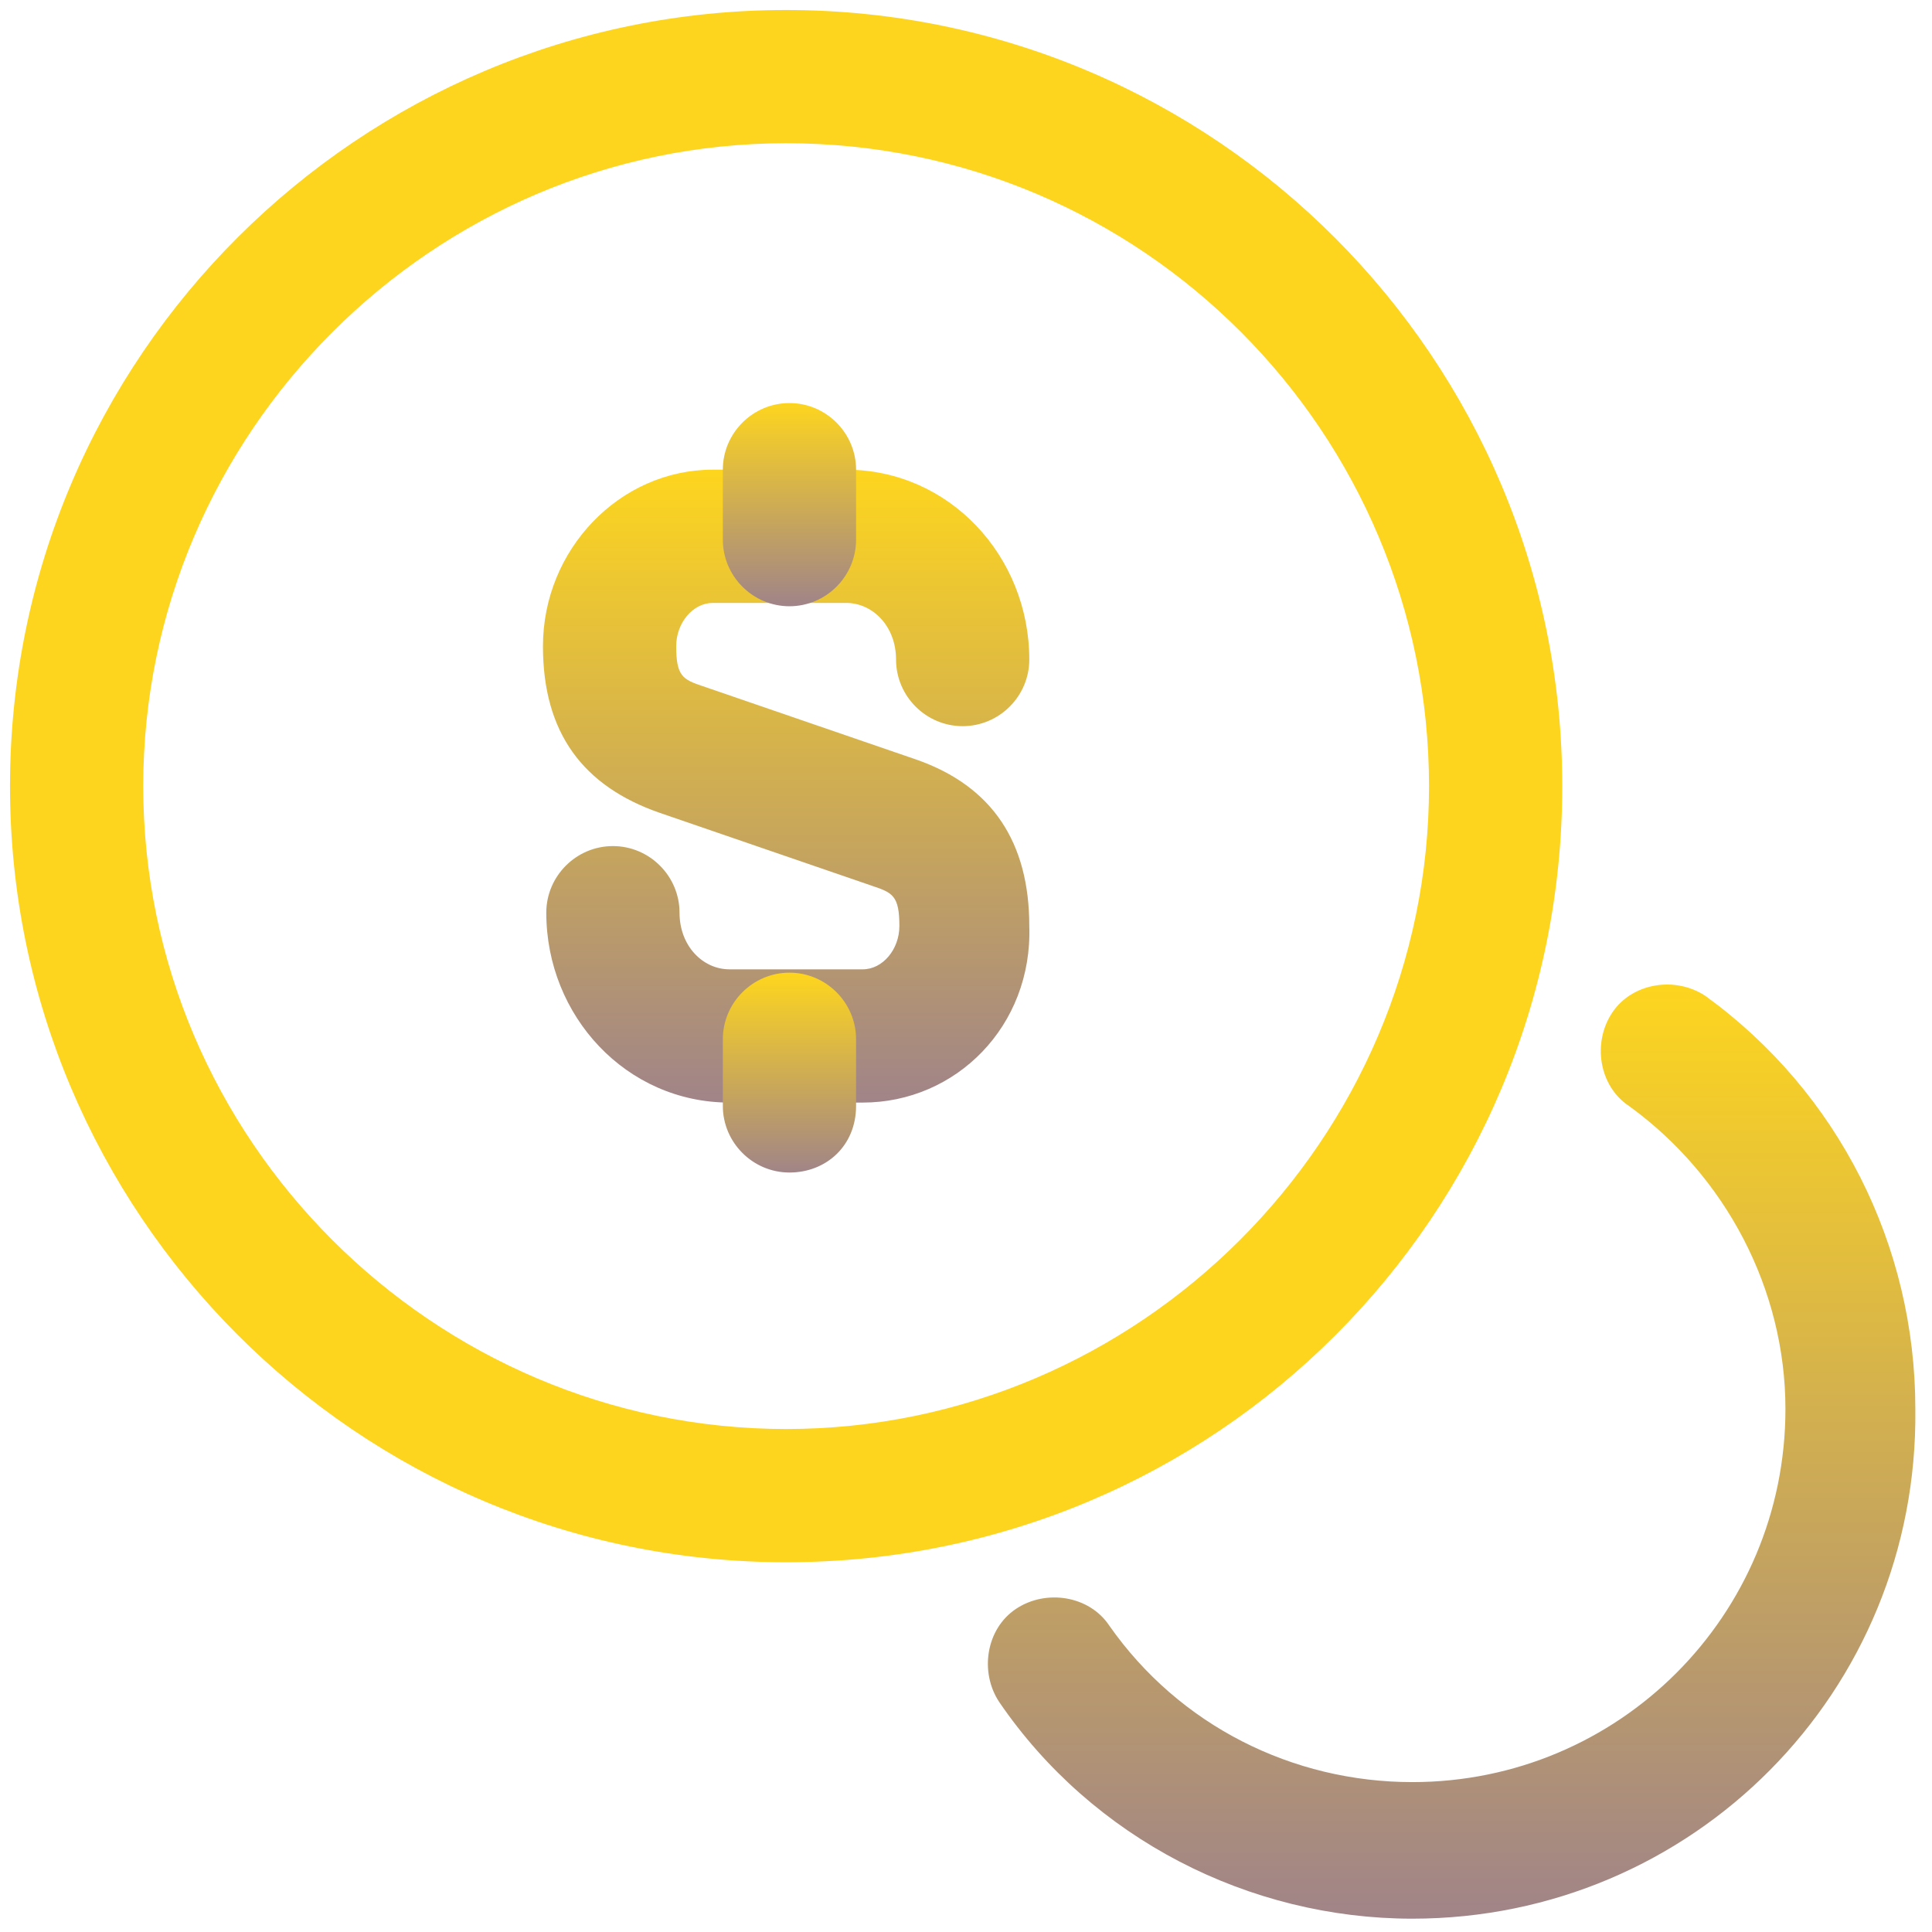 <?xml version="1.0" encoding="utf-8"?>
<!-- Generator: Adobe Illustrator 26.5.0, SVG Export Plug-In . SVG Version: 6.00 Build 0)  -->
<svg version="1.1" id="Layer_1" xmlns="http://www.w3.org/2000/svg" xmlns:xlink="http://www.w3.org/1999/xlink" x="0px" y="0px"
	 viewBox="0 0 58 58" style="enable-background:new 0 0 58 58;" xml:space="preserve">
<style type="text/css">
	.st0{fill:url(#SVGID_1_);}
	.st1{fill:url(#SVGID_00000068662420524994792440000007802126979550749846_);}
	.st2{fill:url(#SVGID_00000124121039744632451400000005099415012504448936_);}
	.st3{fill:#FDD51F;}
	.st4{fill:url(#SVGID_00000148658707136320673400000012461224527285087649_);}
</style>
<linearGradient id="SVGID_1_" gradientUnits="userSpaceOnUse" x1="23.655" y1="45.8" x2="23.655" y2="26.893" gradientTransform="matrix(1 0 0 -1 0 60)">
	<stop  offset="0" style="stop-color:#FDD51F"/>
	<stop  offset="1" style="stop-color:#A08488"/>
</linearGradient>
<path class="st0" d="M25.9,33.1h-4c-3.1,0-5.5-2.6-5.5-5.7c0-1.1,0.9-2,2-2s2,0.9,2,2c0,1,0.7,1.7,1.5,1.7h4c0.6,0,1.1-0.6,1.1-1.3
	c0-0.9-0.2-1-0.8-1.2l-6.4-2.2c-2.3-0.8-3.5-2.4-3.5-5c0-2.9,2.3-5.3,5.1-5.3h4c3.1,0,5.5,2.6,5.5,5.7c0,1.1-0.9,2-2,2
	c-1.1,0-2-0.9-2-2c0-1-0.7-1.7-1.5-1.7h-4c-0.6,0-1.1,0.6-1.1,1.3c0,0.9,0.2,1,0.8,1.2l6.4,2.2c2.3,0.8,3.4,2.5,3.4,5
	C31,30.8,28.7,33.1,25.9,33.1z"/>
<linearGradient id="SVGID_00000019638234501707737630000014884132621421248680_" gradientUnits="userSpaceOnUse" x1="23.668" y1="30.733" x2="23.668" y2="24.76" gradientTransform="matrix(1 0 0 -1 0 60)">
	<stop  offset="0" style="stop-color:#FDD51F"/>
	<stop  offset="1" style="stop-color:#A08488"/>
</linearGradient>
<path style="fill:url(#SVGID_00000019638234501707737630000014884132621421248680_);" d="M23.7,35.2c-1.1,0-2-0.9-2-2v-2
	c0-1.1,0.9-2,2-2c1.1,0,2,0.9,2,2v2C25.7,34.4,24.8,35.2,23.7,35.2z"/>
<linearGradient id="SVGID_00000096022761059568840600000008442904233362099353_" gradientUnits="userSpaceOnUse" x1="23.668" y1="47.907" x2="23.668" y2="41.827" gradientTransform="matrix(1 0 0 -1 0 60)">
	<stop  offset="0" style="stop-color:#FDD51F"/>
	<stop  offset="1" style="stop-color:#A08488"/>
</linearGradient>
<path style="fill:url(#SVGID_00000096022761059568840600000008442904233362099353_);" d="M23.7,18.2c-1.1,0-2-0.9-2-2v-2.1
	c0-1.1,0.9-2,2-2c1.1,0,2,0.9,2,2v2.1C25.7,17.3,24.8,18.2,23.7,18.2z"/>
<path class="st3" d="M23.6,46.9c-12.9,0-23.3-10.5-23.3-23.3c0-12.9,10.5-23.3,23.3-23.3c12.9,0,23.3,10.5,23.3,23.3
	C46.9,36.5,36.5,46.9,23.6,46.9z M23.6,4.3C13,4.3,4.3,13,4.3,23.6S13,42.9,23.6,42.9s19.3-8.7,19.3-19.3S34.3,4.3,23.6,4.3z"/>
<linearGradient id="SVGID_00000098919520349290763100000015706763539290704518_" gradientUnits="userSpaceOnUse" x1="43.59" y1="30.391" x2="43.59" y2="2.413" gradientTransform="matrix(1 0 0 -1 0 60)">
	<stop  offset="0" style="stop-color:#FDD51F"/>
	<stop  offset="1" style="stop-color:#A08488"/>
</linearGradient>
<path style="fill:url(#SVGID_00000098919520349290763100000015706763539290704518_);" d="M42.4,57.6c-4.9,0-9.6-2.4-12.4-6.5
	c-0.6-0.9-0.4-2.2,0.5-2.8c0.9-0.6,2.2-0.4,2.8,0.5c2.1,3,5.5,4.7,9.1,4.7c6.2,0,11.2-5,11.2-11.2c0-3.6-1.8-7-4.7-9.1
	c-0.9-0.6-1.1-1.9-0.5-2.8c0.6-0.9,1.9-1.1,2.8-0.5c4,2.9,6.3,7.5,6.3,12.4C57.6,50.8,50.8,57.6,42.4,57.6z"/>
</svg>

